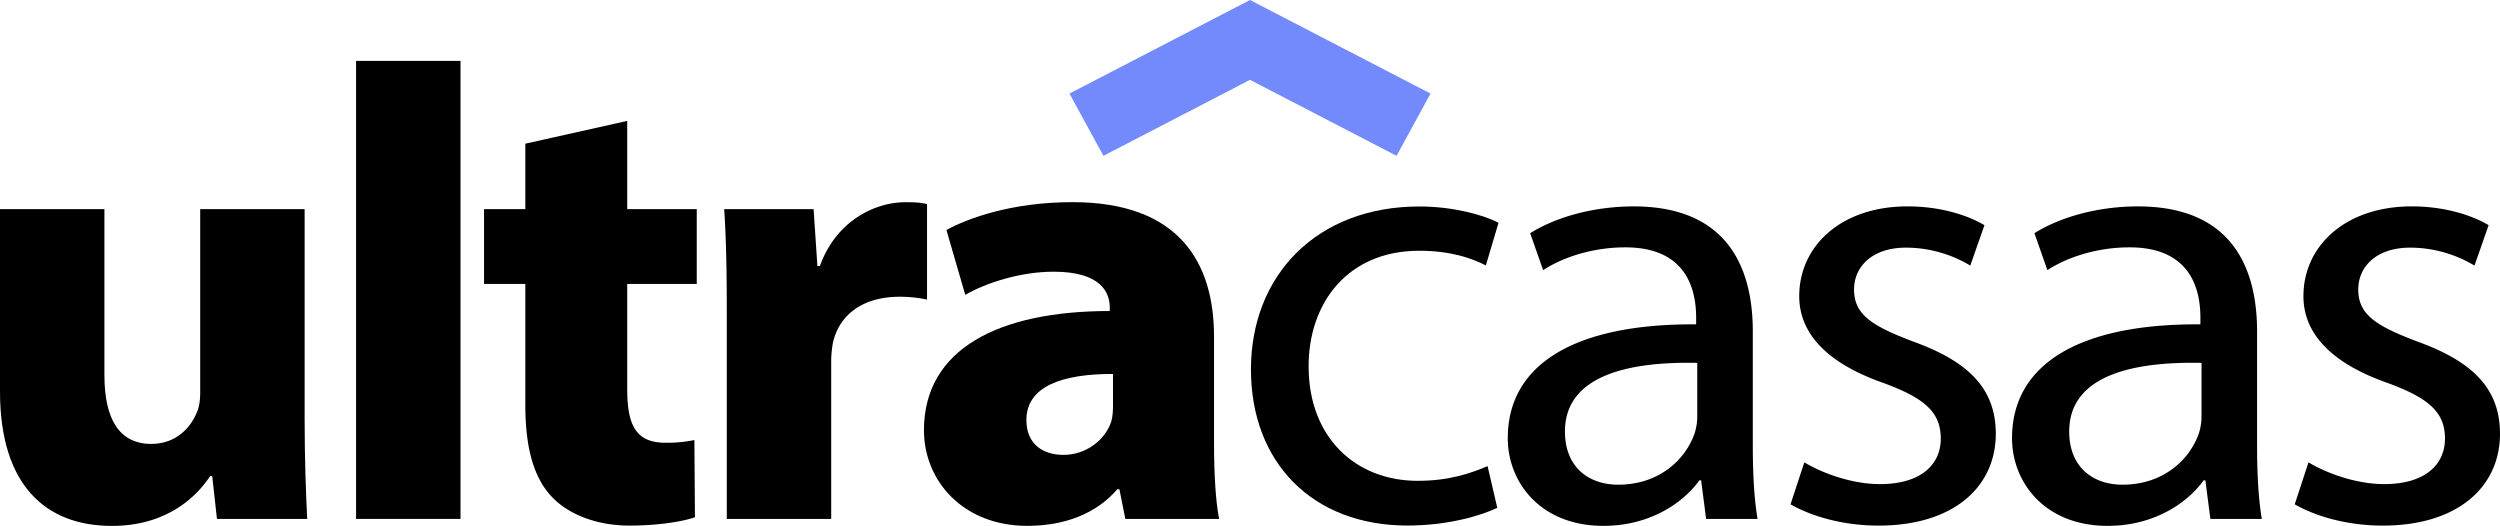 <svg xmlns="http://www.w3.org/2000/svg" viewBox="0 0 2367.93 498.08"><defs><style>.cls-1{fill:#738afc;}</style></defs><g id="Capa_2" data-name="Capa 2"><g id="Capa_1-2" data-name="Capa 1"><polygon class="cls-1" points="1354.96 88.62 1322.79 147.59 1183.96 75.62 1045.13 147.59 1012.97 88.62 1111.02 37.81 1183.96 0 1256.91 37.81 1354.96 88.62"/><path d="M288.53,395.63c0,39.14,1.19,71.32,2.46,95.87h-85.5L201,451h-2c-11.48,17.41-39,47.13-93,47.13-63,0-106-38.81-106-127.35V198.09H98.9v157.1c0,41.22,13.63,65.27,44.45,65.27,23.94,0,37.59-16.16,43.07-29.85,2.29-5,3.21-11.36,3.21-18.3V198.09h98.9Z"/><path d="M337.28,57.67h98.9V491.5h-98.9Z"/><path d="M594.08,114.52v83.57h65.86v70.84H594.08v99.44c0,35.23,8.78,51,36.33,51a130,130,0,0,0,27.3-2.57l.51,73.12c-12.27,4.27-35.32,7.9-62.16,7.9-30.93,0-56.73-10.55-72-25.84-17.68-17.54-26.48-45.72-26.48-88.34V268.93h-39.1V198.09h39.1v-62Z"/><path d="M688.39,295.52c0-44.19-.79-72.41-2.45-97.43h84.68L774.21,252h2.35c15.64-43.38,52.71-60.46,80.88-60.46,9,0,13.4.19,20.62,1.73v90.49a121.94,121.94,0,0,0-26.18-2.68c-33.8,0-56.78,16.37-62.92,43.41a101.73,101.73,0,0,0-1.67,19.69V491.5h-98.9Z"/><path d="M1065.88,491.5l-5.6-28.11h-2c-20,23.42-50.52,34.69-85.14,34.69-61.34,0-98-43-98-90.5,0-77.15,70.86-113,176-113v-3.41c0-14.5-8.83-33.89-53.33-33.82-31,0-63.65,10.44-83.54,21.9l-17.86-61.41c20.43-11.16,62.06-26.37,119.3-26.37,101.28,0,134.19,57.26,134.19,127.49V420.33c0,28.37,1.58,55.18,4.83,71.17Zm-11.7-137.28c-47.9-.14-82,11.59-82,43.63,0,22.13,14.83,33,35.29,33,20.67,0,39.29-13.65,45.1-31.66,1.36-4.6,1.63-10.22,1.63-15.42Z"/><path d="M1418.18,481C1404,487.79,1373,497.78,1333,497.78c-89.53,0-148.14-59.4-148.14-147.89,0-89.21,62.41-154.32,159.5-154.32,31.84,0,60.48,7.87,75,15.42l-12,40.43c-13.23-6.86-33.44-13.92-63.13-13.92-67.73,0-104.88,49.5-104.74,109.61,0,67.06,44.22,108.31,103.42,108.31,30.25,0,50.84-7.48,66.09-13.91Z"/><path d="M1616,491.5l-4.76-36.56h-1.61c-16.3,22.6-48.31,43.14-90.83,43.14-60,0-90.68-41.51-90.68-83.05,0-70.1,63.73-108.62,178.42-107.82v-6.15c0-23.52-6.79-67.08-67.6-66.77-27.62,0-56.51,8-77.34,21.58l-12.26-35c24.6-15.46,60.54-25.38,98-25.38,90.74,0,112.87,60.49,112.87,118.47V422.24c0,24.72,1.15,49.38,4.48,69.26Zm-8.4-147.8c-58.43-1.21-125.32,9-125.32,65,0,34.54,23.32,50.39,50.41,50.39,39.09,0,63.74-24,72.35-48.47a53.42,53.42,0,0,0,2.56-16.57Z"/><path d="M1709,437.9c16.27,9.91,44.67,20.63,71.56,20.63,39.42,0,57.69-18.9,57.69-43.11,0-25.31-15.7-38.58-55.17-53-53.63-18.93-79-47.4-78.89-82.08,0-46.62,38.86-84.87,102.7-84.87,30.21,0,56.21,8,72.72,17.81l-13.42,38.27a118.83,118.83,0,0,0-60.91-17c-31.85,0-49.17,17.91-49.17,39.72,0,24,17.45,34.65,56.37,49.36,51.17,18.59,77.75,43.75,77.89,87,0,51.3-40.89,87.21-111,87.21-32.5,0-62.54-8.2-83.43-20.17Z"/><path d="M2093.62,491.5l-4.76-36.56h-1.61c-16.3,22.6-48.31,43.14-90.83,43.14-60,0-90.68-41.51-90.68-83.05,0-70.1,63.73-108.62,178.42-107.82v-6.15c0-23.52-6.79-67.08-67.6-66.77-27.63,0-56.51,8-77.34,21.58l-12.26-35c24.6-15.46,60.53-25.38,98-25.38,90.75,0,112.88,60.49,112.88,118.47V422.24c0,24.72,1.15,49.38,4.48,69.26Zm-8.4-147.8c-58.43-1.21-125.32,9-125.32,65,0,34.54,23.32,50.39,50.41,50.39,39.09,0,63.74-24,72.35-48.47a53.42,53.42,0,0,0,2.56-16.57Z"/><path d="M2186.55,437.9c16.28,9.91,44.68,20.63,71.57,20.63,39.42,0,57.69-18.9,57.69-43.11,0-25.31-15.71-38.58-55.17-53-53.64-18.93-79-47.4-78.89-82.08,0-46.62,38.85-84.87,102.7-84.87,30.21,0,56.21,8,72.72,17.81l-13.42,38.27a118.87,118.87,0,0,0-60.91-17c-31.86,0-49.17,17.91-49.17,39.72,0,24,17.45,34.65,56.37,49.36,51.17,18.59,77.75,43.75,77.89,87,0,51.3-40.89,87.21-111,87.21-32.5,0-62.54-8.2-83.43-20.17Z"/></g></g></svg>
